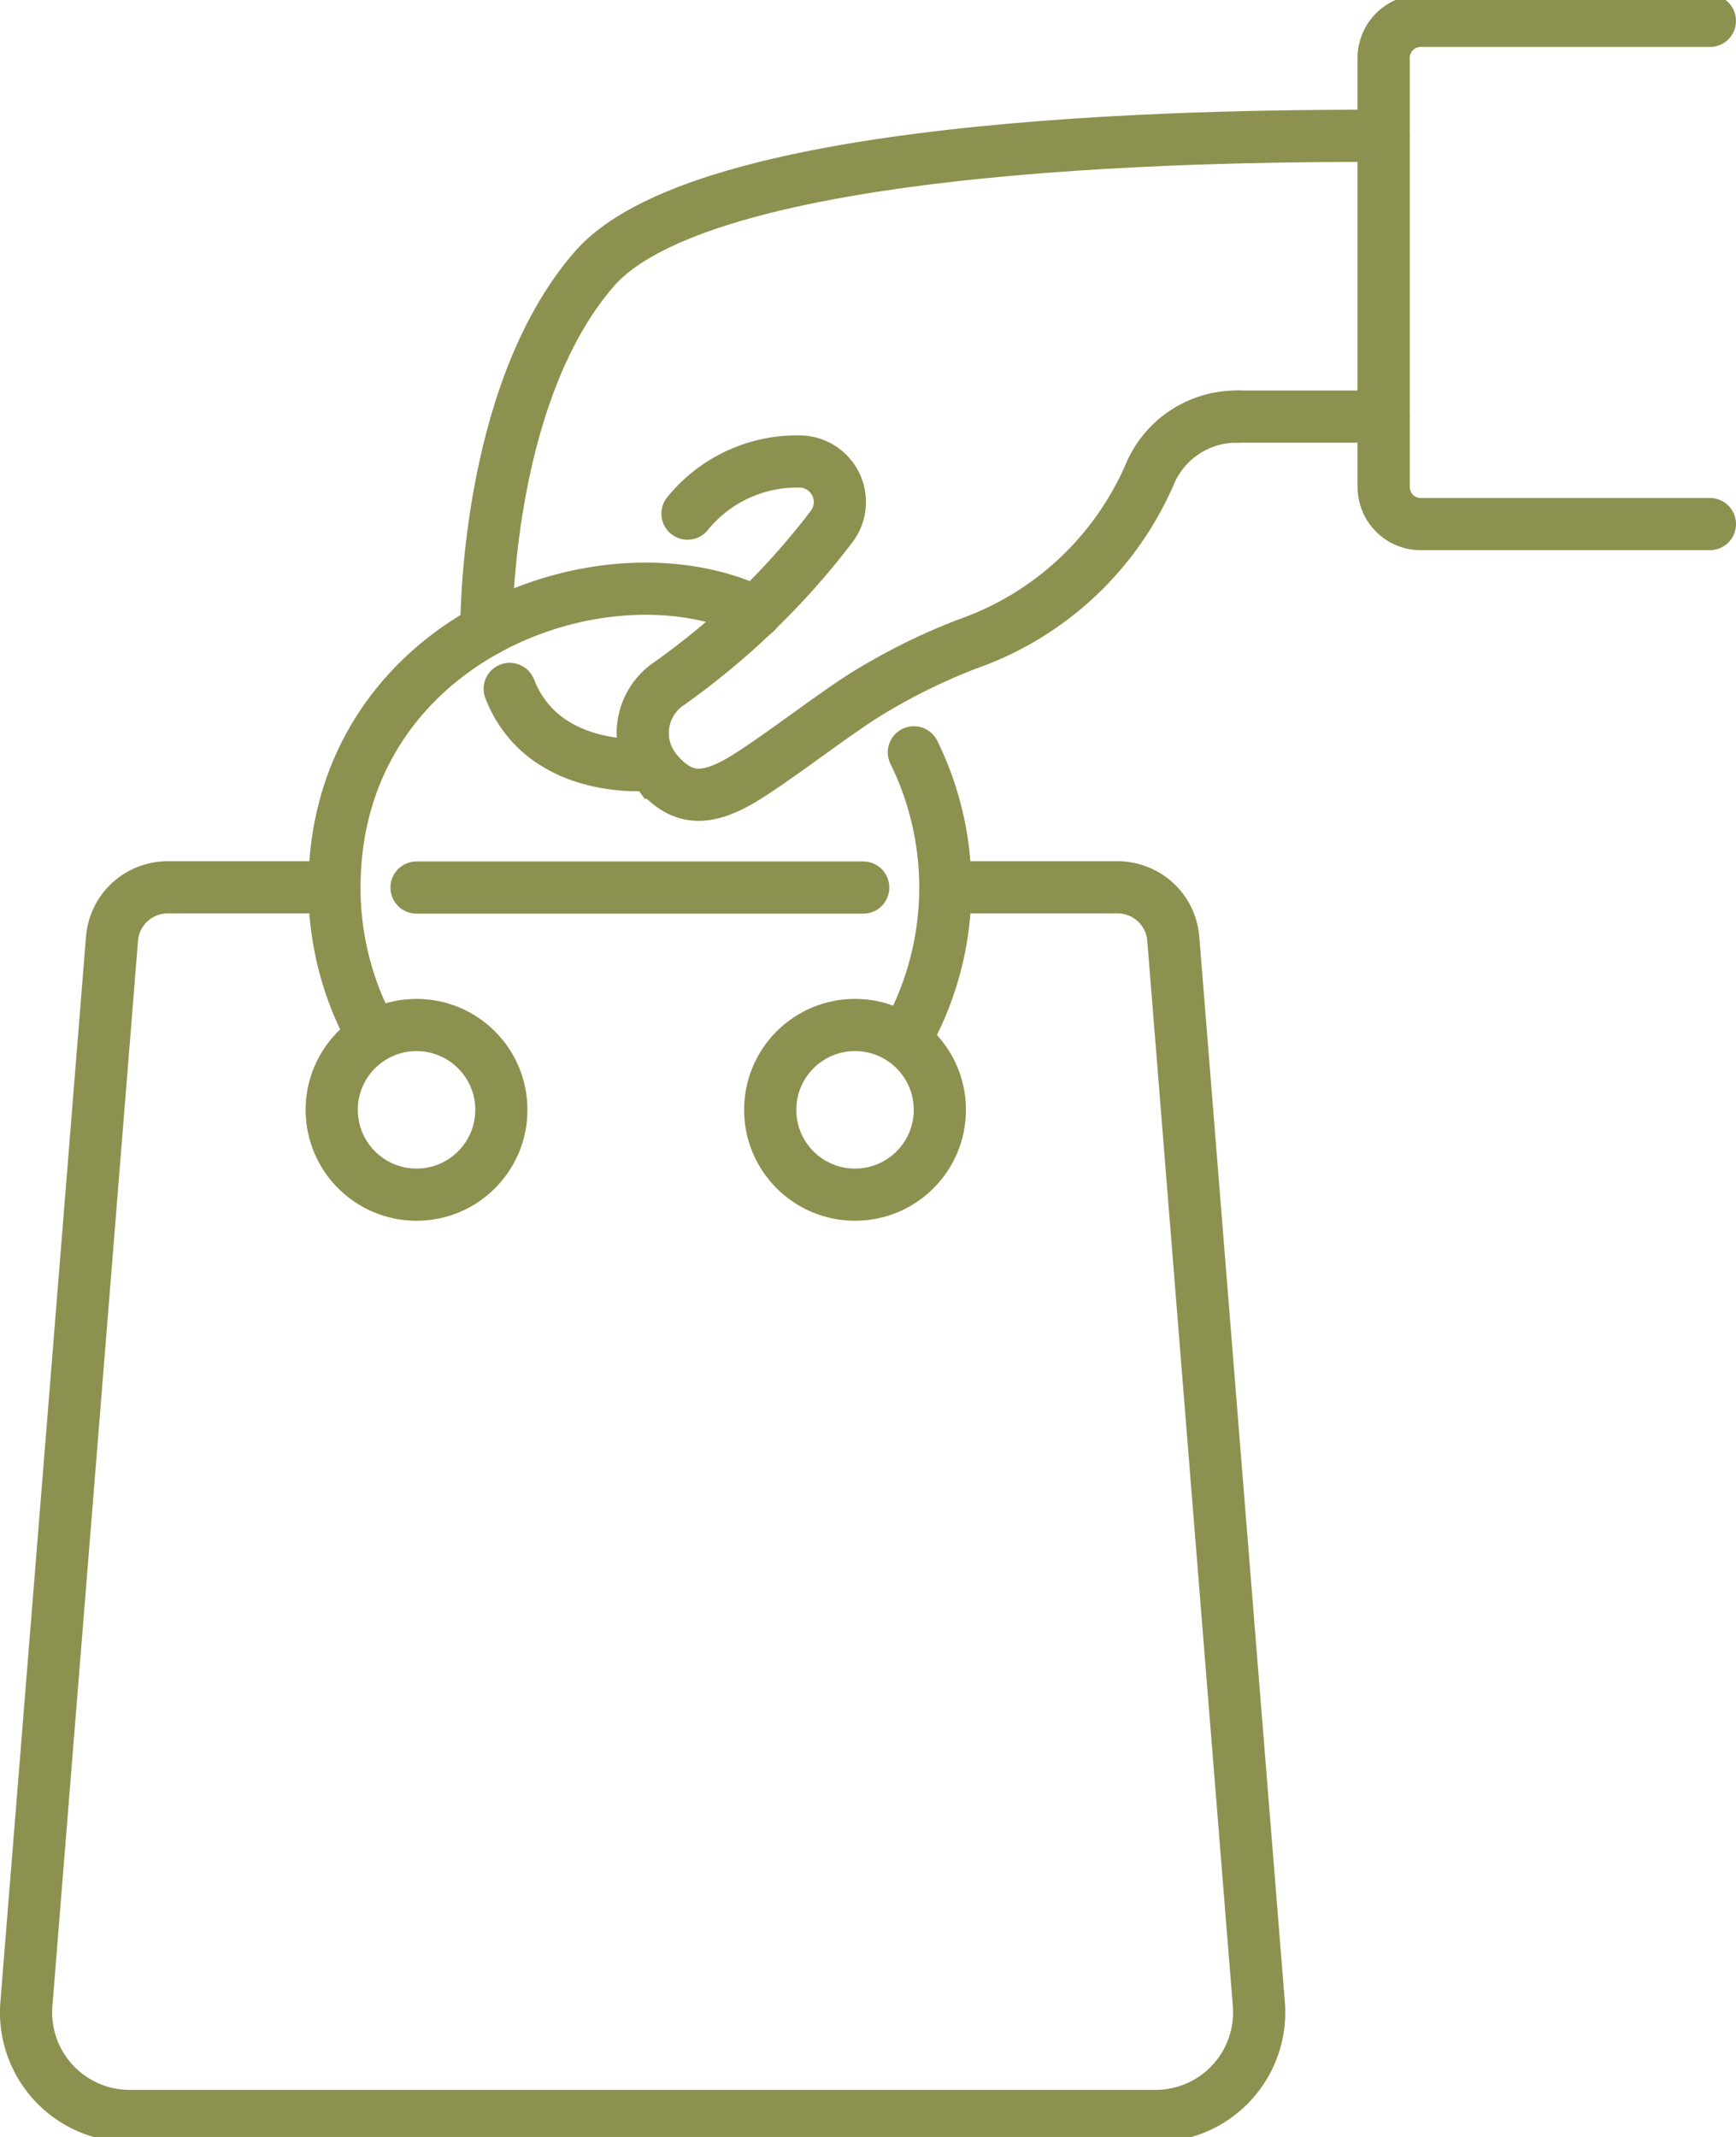 <svg preserveAspectRatio="xMidYMid slice" xmlns="http://www.w3.org/2000/svg" width="195px" height="240px" viewBox="0 0 35.2 43.535">
  <g id="Gruppe_5461" data-name="Gruppe 5461" transform="translate(-1079.119 -568.205)">
    <g id="Gruppe_5459" data-name="Gruppe 5459">
      <g id="Gruppe_5458" data-name="Gruppe 5458">
        <g id="Gruppe_5457" data-name="Gruppe 5457">
          <path id="Pfad_3454" data-name="Pfad 3454" d="M1088.981,581.087s-.052-4.747,2.188-7.323c2.349-2.7,13.24-2.7,16.006-2.7" fill="none" stroke="#8c914f" stroke-linecap="round" stroke-miterlimit="10" stroke-width="1.058"/>
        </g>
        <line id="Linie_869" data-name="Linie 869" x2="2.977" transform="translate(1104.198 576.757)" fill="none" stroke="#8c914f" stroke-linecap="round" stroke-miterlimit="10" stroke-width="1.058"/>
        <path id="Pfad_3455" data-name="Pfad 3455" d="M1113.79,568.734h-5.864a.751.751,0,0,0-.751.751v8.7a.751.751,0,0,0,.751.751h5.864" fill="none" stroke="#8c914f" stroke-linecap="round" stroke-miterlimit="10" stroke-width="1.058"/>
      </g>
    </g>
    <path id="Pfad_3456" data-name="Pfad 3456" d="M1104.2,576.757h0a1.909,1.909,0,0,0-1.771,1.177,6.3,6.3,0,0,1-3.7,3.435,12.354,12.354,0,0,0-2.082,1.036c-.647.41-1.491,1.069-2.255,1.572-.855.563-1.385.627-1.933,0a.4.4,0,0,0-.032-.038,1.207,1.207,0,0,1,.208-1.733,15.125,15.125,0,0,0,3.356-3.233.822.822,0,0,0-.674-1.306,2.857,2.857,0,0,0-2.258,1.057" fill="none" stroke="#8c914f" stroke-linecap="round" stroke-miterlimit="10" stroke-width="1.058"/>
    <g id="Gruppe_5460" data-name="Gruppe 5460">
      <path id="Pfad_3457" data-name="Pfad 3457" d="M1097.649,583.563a6.208,6.208,0,0,1-.165,5.795" fill="none" stroke="#8c914f" stroke-linecap="round" stroke-miterlimit="10" stroke-width="1.058"/>
      <path id="Pfad_3458" data-name="Pfad 3458" d="M1086.648,589.257a6.161,6.161,0,0,1-.747-2.952c0-5.037,5.46-7.069,8.544-5.584" fill="none" stroke="#8c914f" stroke-linecap="round" stroke-miterlimit="10" stroke-width="1.058"/>
      <line id="Linie_870" data-name="Linie 870" x2="9.057" transform="translate(1087.565 586.305)" fill="none" stroke="#8c914f" stroke-linecap="round" stroke-miterlimit="10" stroke-width="1.058"/>
    </g>
    <path id="Pfad_3459" data-name="Pfad 3459" d="M1098.4,586.3h3.38a1.133,1.133,0,0,1,1.129,1.042l1.735,21.6a2.1,2.1,0,0,1-2.091,2.267h-20.807a2.1,2.1,0,0,1-2.092-2.267l1.736-21.6a1.132,1.132,0,0,1,1.129-1.042h3.38" fill="none" stroke="#8c914f" stroke-linecap="round" stroke-miterlimit="10" stroke-width="1.058"/>
    <path id="Pfad_3460" data-name="Pfad 3460" d="M1092.334,583.812s-2.18.251-2.88-1.535" fill="none" stroke="#8c914f" stroke-linecap="round" stroke-miterlimit="10" stroke-width="1.058"/>
    <circle id="Ellipse_256" data-name="Ellipse 256" cx="1.72" cy="1.72" r="1.72" transform="translate(1085.845 589.091)" fill="none" stroke="#8c914f" stroke-linecap="round" stroke-miterlimit="10" stroke-width="1.058"/>
    <circle id="Ellipse_257" data-name="Ellipse 257" cx="1.72" cy="1.72" r="1.72" transform="translate(1094.736 589.091)" fill="none" stroke="#8c914f" stroke-linecap="round" stroke-miterlimit="10" stroke-width="1.058"/>
  </g>
</svg>
